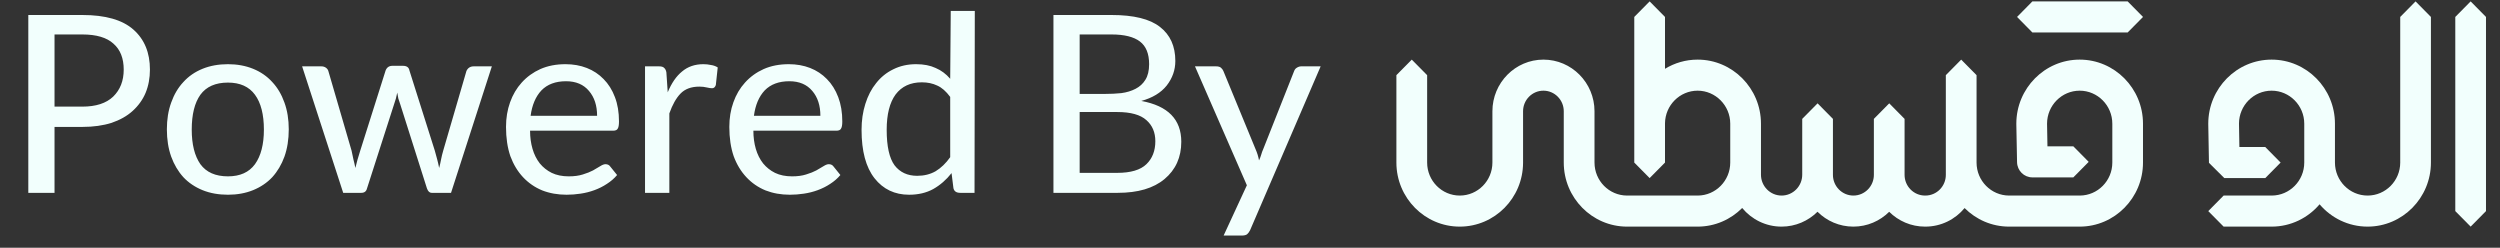 <svg width="111" height="11" viewBox="0 0 111 11" fill="none" xmlns="http://www.w3.org/2000/svg">
<rect x="0" y="0" width="111" height="11" fill="#333333" stroke="none"/>
<path d="M3.657 4.734C4.257 4.734 4.713 4.587 5.025 4.29C5.337 3.986 5.493 3.587 5.493 3.091C5.493 2.587 5.341 2.203 5.037 1.938C4.741 1.667 4.281 1.53 3.657 1.53H2.421V4.734H3.657ZM3.657 0.666C4.681 0.666 5.437 0.882 5.925 1.315C6.413 1.746 6.657 2.338 6.657 3.091C6.657 3.466 6.593 3.811 6.465 4.122C6.337 4.426 6.145 4.694 5.889 4.926C5.641 5.151 5.329 5.327 4.953 5.455C4.577 5.574 4.145 5.635 3.657 5.635H2.421V8.562H1.257V0.666H3.657ZM10.121 2.85C10.529 2.85 10.901 2.918 11.237 3.054C11.573 3.191 11.857 3.386 12.089 3.643C12.321 3.89 12.501 4.194 12.629 4.554C12.757 4.907 12.821 5.303 12.821 5.742C12.821 6.191 12.757 6.595 12.629 6.955C12.501 7.306 12.321 7.611 12.089 7.867C11.857 8.114 11.573 8.306 11.237 8.443C10.901 8.579 10.529 8.646 10.121 8.646C9.705 8.646 9.329 8.579 8.993 8.443C8.657 8.306 8.373 8.114 8.141 7.867C7.909 7.611 7.729 7.306 7.601 6.955C7.473 6.595 7.409 6.191 7.409 5.742C7.409 5.303 7.473 4.907 7.601 4.554C7.729 4.194 7.909 3.89 8.141 3.643C8.373 3.386 8.657 3.191 8.993 3.054C9.329 2.918 9.705 2.85 10.121 2.85ZM10.121 7.83C10.657 7.83 11.057 7.651 11.321 7.29C11.585 6.923 11.717 6.41 11.717 5.755C11.717 5.082 11.585 4.566 11.321 4.207C11.057 3.846 10.657 3.667 10.121 3.667C9.569 3.667 9.161 3.846 8.897 4.207C8.641 4.566 8.513 5.082 8.513 5.755C8.513 6.41 8.641 6.923 8.897 7.29C9.161 7.651 9.569 7.83 10.121 7.83ZM21.838 2.946L20.026 8.562H19.162C19.074 8.562 19.006 8.498 18.958 8.37L17.77 4.627C17.738 4.538 17.71 4.455 17.686 4.375C17.67 4.287 17.654 4.199 17.638 4.111C17.622 4.199 17.602 4.287 17.578 4.375C17.554 4.455 17.526 4.543 17.494 4.638L16.294 8.37C16.262 8.498 16.178 8.562 16.042 8.562H15.238L13.414 2.946H14.266C14.346 2.946 14.414 2.966 14.47 3.006C14.526 3.046 14.562 3.095 14.578 3.151L15.61 6.691C15.642 6.827 15.67 6.958 15.694 7.087C15.726 7.207 15.754 7.33 15.778 7.458C15.81 7.33 15.842 7.207 15.874 7.087C15.914 6.958 15.954 6.827 15.994 6.691L17.122 3.127C17.178 2.99 17.278 2.922 17.422 2.922H17.89C18.058 2.922 18.154 2.99 18.178 3.127L19.306 6.691C19.346 6.827 19.382 6.958 19.414 7.087C19.446 7.207 19.474 7.33 19.498 7.458C19.53 7.338 19.558 7.215 19.582 7.087C19.606 6.958 19.638 6.827 19.678 6.691L20.71 3.151C20.774 3.014 20.882 2.946 21.034 2.946H21.838ZM26.511 5.143C26.511 4.686 26.391 4.319 26.151 4.038C25.911 3.751 25.571 3.607 25.131 3.607C24.667 3.607 24.303 3.743 24.039 4.014C23.783 4.287 23.623 4.662 23.559 5.143H26.511ZM23.535 5.803C23.535 6.09 23.571 6.359 23.643 6.606C23.715 6.854 23.823 7.071 23.967 7.255C24.111 7.431 24.287 7.571 24.495 7.675C24.711 7.779 24.963 7.83 25.251 7.83C25.491 7.83 25.699 7.803 25.875 7.747C26.059 7.691 26.211 7.63 26.331 7.566C26.459 7.495 26.567 7.431 26.655 7.375C26.743 7.319 26.819 7.29 26.883 7.29C26.979 7.29 27.051 7.327 27.099 7.399L27.399 7.771C27.271 7.923 27.119 8.055 26.943 8.166C26.775 8.278 26.591 8.37 26.391 8.443C26.199 8.514 25.995 8.566 25.779 8.598C25.571 8.63 25.363 8.646 25.155 8.646C24.763 8.646 24.403 8.582 24.075 8.454C23.747 8.319 23.463 8.123 23.223 7.867C22.983 7.611 22.795 7.298 22.659 6.931C22.531 6.554 22.467 6.122 22.467 5.635C22.467 5.242 22.527 4.878 22.647 4.543C22.767 4.207 22.939 3.914 23.163 3.667C23.395 3.41 23.671 3.211 23.991 3.067C24.319 2.922 24.691 2.85 25.107 2.85C25.451 2.85 25.767 2.906 26.055 3.018C26.343 3.131 26.591 3.295 26.799 3.51C27.015 3.727 27.183 3.994 27.303 4.314C27.423 4.627 27.483 4.987 27.483 5.394C27.483 5.554 27.463 5.662 27.423 5.718C27.391 5.774 27.323 5.803 27.219 5.803H23.535ZM29.647 4.098C29.815 3.691 30.027 3.382 30.283 3.175C30.539 2.958 30.855 2.85 31.231 2.85C31.351 2.85 31.463 2.862 31.567 2.886C31.679 2.902 31.779 2.938 31.867 2.994L31.783 3.775C31.751 3.87 31.695 3.918 31.615 3.918C31.559 3.918 31.479 3.906 31.375 3.882C31.279 3.858 31.171 3.846 31.051 3.846C30.691 3.846 30.411 3.95 30.211 4.159C30.019 4.359 29.855 4.651 29.719 5.035V8.562H28.639V2.946H29.263C29.375 2.946 29.451 2.97 29.491 3.018C29.539 3.058 29.571 3.123 29.587 3.211L29.647 4.098ZM36.425 5.143C36.425 4.686 36.306 4.319 36.066 4.038C35.825 3.751 35.486 3.607 35.045 3.607C34.581 3.607 34.218 3.743 33.953 4.014C33.697 4.287 33.538 4.662 33.474 5.143H36.425ZM33.45 5.803C33.45 6.09 33.486 6.359 33.557 6.606C33.63 6.854 33.737 7.071 33.882 7.255C34.026 7.431 34.202 7.571 34.41 7.675C34.626 7.779 34.877 7.83 35.166 7.83C35.406 7.83 35.614 7.803 35.789 7.747C35.974 7.691 36.126 7.63 36.245 7.566C36.373 7.495 36.481 7.431 36.569 7.375C36.657 7.319 36.733 7.29 36.797 7.29C36.894 7.29 36.965 7.327 37.014 7.399L37.313 7.771C37.185 7.923 37.033 8.055 36.858 8.166C36.69 8.278 36.505 8.37 36.306 8.443C36.114 8.514 35.91 8.566 35.694 8.598C35.486 8.63 35.278 8.646 35.069 8.646C34.678 8.646 34.318 8.582 33.989 8.454C33.661 8.319 33.377 8.123 33.138 7.867C32.898 7.611 32.709 7.298 32.574 6.931C32.446 6.554 32.382 6.122 32.382 5.635C32.382 5.242 32.441 4.878 32.562 4.543C32.681 4.207 32.853 3.914 33.078 3.667C33.309 3.41 33.586 3.211 33.906 3.067C34.233 2.922 34.605 2.85 35.022 2.85C35.365 2.85 35.681 2.906 35.969 3.018C36.258 3.131 36.505 3.295 36.714 3.51C36.929 3.727 37.097 3.994 37.218 4.314C37.337 4.627 37.398 4.987 37.398 5.394C37.398 5.554 37.377 5.662 37.337 5.718C37.306 5.774 37.237 5.803 37.133 5.803H33.45ZM42.189 4.303C42.005 4.054 41.813 3.886 41.613 3.799C41.413 3.703 41.185 3.655 40.929 3.655C40.425 3.655 40.037 3.834 39.765 4.194C39.501 4.554 39.369 5.079 39.369 5.766C39.369 6.495 39.485 7.019 39.717 7.338C39.957 7.651 40.293 7.806 40.725 7.806C41.029 7.806 41.301 7.739 41.541 7.603C41.781 7.458 41.997 7.25 42.189 6.979V4.303ZM43.281 0.486L43.269 8.562H42.633C42.465 8.562 42.365 8.495 42.333 8.358L42.249 7.686C42.017 7.982 41.745 8.219 41.433 8.395C41.129 8.562 40.773 8.646 40.365 8.646C39.725 8.646 39.213 8.402 38.829 7.915C38.445 7.426 38.253 6.71 38.253 5.766C38.253 5.351 38.309 4.966 38.421 4.614C38.533 4.255 38.693 3.946 38.901 3.691C39.109 3.426 39.361 3.223 39.657 3.079C39.961 2.926 40.301 2.85 40.677 2.85C41.013 2.85 41.301 2.906 41.541 3.018C41.789 3.123 42.005 3.283 42.189 3.498L42.213 0.486H43.281ZM49.605 7.675C50.205 7.675 50.637 7.546 50.901 7.29C51.165 7.035 51.297 6.694 51.297 6.271C51.297 5.878 51.165 5.566 50.901 5.335C50.637 5.095 50.205 4.974 49.605 4.974H47.937V7.675H49.605ZM47.937 1.53V4.17H49.065C49.313 4.17 49.553 4.159 49.785 4.135C50.025 4.103 50.237 4.038 50.421 3.942C50.605 3.846 50.749 3.715 50.853 3.546C50.965 3.37 51.021 3.139 51.021 2.85C51.021 2.386 50.885 2.05 50.613 1.843C50.341 1.635 49.921 1.53 49.353 1.53H47.937ZM49.353 0.666C50.337 0.666 51.053 0.842 51.501 1.194C51.957 1.546 52.185 2.05 52.185 2.707C52.185 3.107 52.057 3.47 51.801 3.799C51.545 4.119 51.169 4.346 50.673 4.482C51.857 4.699 52.449 5.303 52.449 6.295C52.449 6.982 52.201 7.535 51.705 7.95C51.217 8.358 50.525 8.562 49.629 8.562H46.773V0.666H49.353ZM58.637 2.946L55.505 10.219C55.465 10.299 55.421 10.358 55.373 10.399C55.325 10.438 55.245 10.459 55.133 10.459H54.329L55.361 8.226L53.057 2.946H53.993C54.089 2.946 54.161 2.966 54.209 3.006C54.257 3.046 54.293 3.095 54.317 3.151L55.745 6.619C55.817 6.779 55.869 6.947 55.901 7.122C55.941 7.035 55.973 6.95 55.997 6.87C56.021 6.782 56.053 6.694 56.093 6.606L57.461 3.151C57.485 3.087 57.525 3.038 57.581 3.006C57.645 2.966 57.709 2.946 57.773 2.946H58.637Z" fill="#F2FFFD"/>
<path d="M107.251 0.062L106.57 0.752V7.218C106.57 8.026 105.92 8.683 105.121 8.683C104.322 8.683 103.672 8.026 103.672 7.218V5.492C103.672 3.923 102.41 2.647 100.86 2.647C99.309 2.647 98.047 3.923 98.047 5.492C98.047 5.496 98.047 5.501 98.047 5.505L98.078 7.23L98.76 7.907H100.578L101.259 7.218L100.578 6.528H99.429L99.411 5.487C99.413 4.681 100.063 4.026 100.86 4.026C101.657 4.026 102.309 4.684 102.309 5.492V7.218C102.309 8.026 101.659 8.683 100.86 8.683H98.729L98.047 9.373L98.729 10.062H100.86C101.711 10.062 102.474 9.678 102.99 9.071C103.506 9.678 104.269 10.062 105.121 10.062C106.671 10.062 107.933 8.786 107.933 7.218V0.752L107.251 0.062Z" fill="#F2FFFD"/>
<path d="M109.697 0.062L109.015 0.752V9.373L109.697 10.062L110.378 9.373V0.752L109.697 0.062Z" fill="#F2FFFD"/>
<path d="M92.338 2.647C90.787 2.647 89.525 3.923 89.525 5.492C89.525 5.497 89.525 5.501 89.525 5.505L89.557 7.2C89.564 7.576 89.867 7.876 90.238 7.876H92.056L92.738 7.187L92.056 6.497H90.907L90.889 5.487C90.892 4.681 91.541 4.026 92.338 4.026C93.135 4.026 93.787 4.684 93.787 5.492V7.218C93.787 8.024 93.139 8.68 92.344 8.683C92.341 8.683 92.339 8.683 92.338 8.683H89.208C88.408 8.683 87.759 8.026 87.759 7.218V3.337L87.077 2.647L86.395 3.337V7.764C86.395 8.271 85.987 8.683 85.487 8.683H85.472C84.971 8.683 84.563 8.271 84.563 7.764V5.278L83.882 4.588L83.2 5.278V7.764C83.2 8.271 82.792 8.683 82.291 8.683C81.79 8.683 81.382 8.271 81.382 7.764V5.278L80.701 4.588L80.019 5.278V7.757C80.019 8.268 79.608 8.683 79.103 8.683C78.598 8.683 78.187 8.267 78.187 7.757V5.492C78.187 3.923 76.925 2.647 75.375 2.647C74.845 2.647 74.349 2.796 73.926 3.055V0.752L73.244 0.062L72.562 0.752V5.48C72.562 5.484 72.562 5.488 72.562 5.492V7.218L73.244 7.907L73.926 7.218V5.475C73.935 4.675 74.581 4.026 75.375 4.026C76.168 4.026 76.823 4.683 76.823 5.492V7.217C76.823 8.023 76.177 8.679 75.381 8.683C75.379 8.683 75.376 8.683 75.375 8.683H72.245C71.445 8.683 70.796 8.026 70.796 7.217V4.94C70.796 3.675 69.779 2.647 68.529 2.647C67.28 2.647 66.263 3.675 66.263 4.94V7.206C66.263 7.21 66.263 7.213 66.263 7.217C66.263 8.026 65.613 8.683 64.814 8.683C64.015 8.683 63.365 8.026 63.365 7.217V3.337L62.683 2.647L62 3.337V7.218C62 8.786 63.261 10.062 64.812 10.062C66.363 10.062 67.618 8.793 67.624 7.231C67.624 7.226 67.624 7.222 67.624 7.218V4.94C67.624 4.436 68.029 4.026 68.528 4.026C69.026 4.026 69.431 4.436 69.431 4.94V7.218C69.431 8.784 70.688 10.057 72.234 10.062C72.237 10.062 72.24 10.062 72.243 10.062H75.373C76.145 10.062 76.845 9.746 77.353 9.235C77.772 9.74 78.4 10.062 79.101 10.062C79.722 10.062 80.285 9.81 80.697 9.402C81.107 9.811 81.67 10.062 82.289 10.062C82.909 10.062 83.47 9.811 83.88 9.404C84.29 9.811 84.852 10.062 85.47 10.062H85.485C86.184 10.062 86.811 9.742 87.228 9.238C87.734 9.745 88.43 10.06 89.198 10.062C89.2 10.062 89.203 10.062 89.206 10.062H92.337C93.887 10.062 95.149 8.786 95.149 7.218V5.492C95.149 3.923 93.887 2.647 92.337 2.647H92.338Z" fill="#F2FFFD"/>
<path d="M90.238 1.442H94.468L95.15 0.752L94.468 0.062H90.238L89.557 0.752L90.238 1.442Z" fill="#F2FFFD"/>
</svg>
